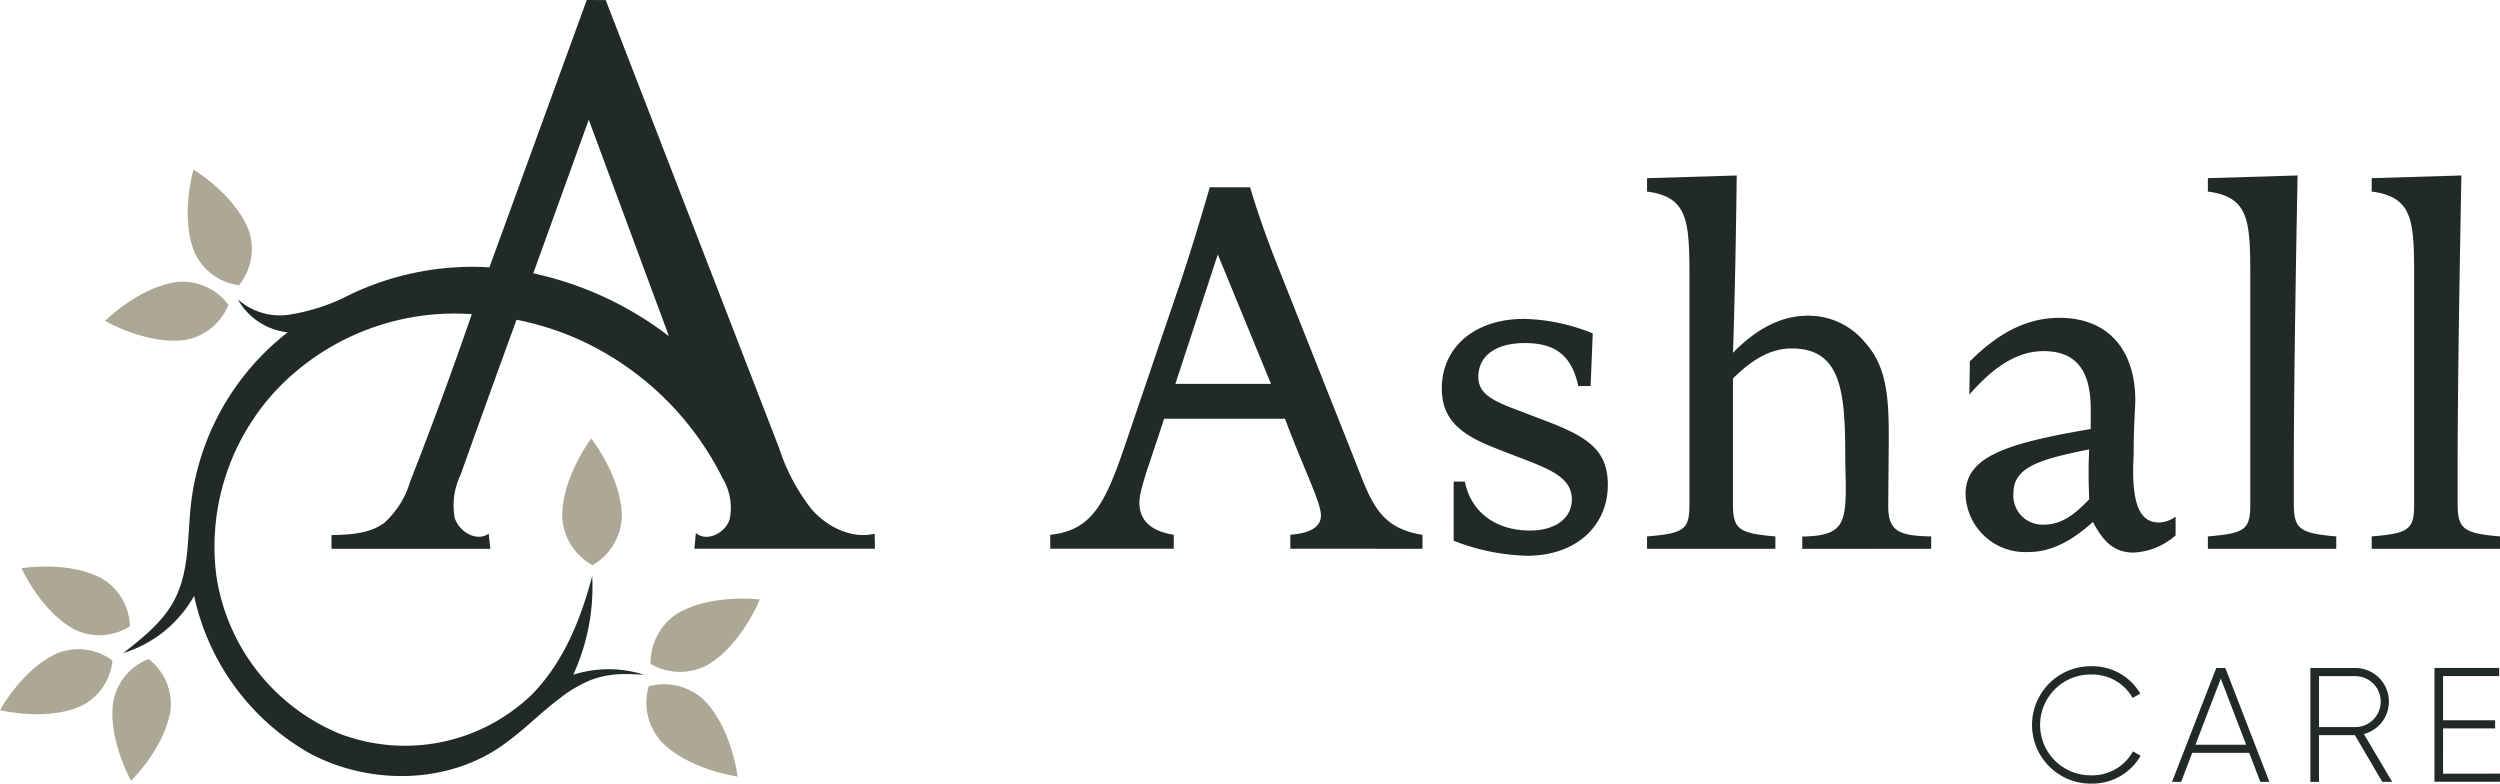 <svg xmlns="http://www.w3.org/2000/svg" width="250.488" height="78.51" viewBox="0 0 250.488 78.51">
  <g id="Group_572" data-name="Group 572" transform="translate(-140 -115)">
    <g id="Group_571" data-name="Group 571" transform="translate(140 115)">
      <path id="Path_469" data-name="Path 469" d="M177.361,326.015a5.685,5.685,0,0,0-5.511-.739c-3.5,1.542-5.763,5.708-5.763,5.708s4.605,1.141,8.1-.4a5.684,5.684,0,0,0,3.172-4.567" transform="translate(-166.088 -259.83)" fill="#ada896"/>
      <path id="Path_470" data-name="Path 470" d="M234.56,326.1a5.857,5.857,0,0,1,2.689-5.06c3.389-2,8.243-1.4,8.243-1.4s-1.812,4.541-5.2,6.545a5.856,5.856,0,0,1-5.729-.084" transform="translate(-169.37 -259.576)" fill="#ada896"/>
      <path id="Path_471" data-name="Path 471" d="M234.341,328.777a5.859,5.859,0,0,1,5.56,1.384c2.765,2.806,3.354,7.659,3.354,7.659s-4.845-.66-7.611-3.465a5.861,5.861,0,0,1-1.3-5.579" transform="translate(-169.349 -260.009)" fill="#ada896"/>
      <path id="Path_472" data-name="Path 472" d="M228.289,315.4a5.854,5.854,0,0,1-3.035-4.859c-.038-3.938,2.911-7.836,2.911-7.836s3.027,3.841,3.064,7.779a5.855,5.855,0,0,1-2.94,4.916" transform="translate(-168.924 -258.769)" fill="#ada896"/>
      <path id="Path_473" data-name="Path 473" d="M181.547,325.909A5.688,5.688,0,0,0,178,330.19c-.546,3.782,1.787,7.914,1.787,7.914s3.4-3.3,3.951-7.085a5.685,5.685,0,0,0-2.192-5.11" transform="translate(-166.655 -259.881)" fill="#ada896"/>
      <path id="Path_474" data-name="Path 474" d="M179.21,322.173a5.682,5.682,0,0,1-5.55.312c-3.367-1.806-5.306-6.136-5.306-6.136s4.68-.78,8.048,1.025a5.688,5.688,0,0,1,2.808,4.8" transform="translate(-166.197 -259.415)" fill="#ada896"/>
      <path id="Path_475" data-name="Path 475" d="M189.506,288.517a5.744,5.744,0,0,1-4.379,3.526c-3.831.5-7.975-1.918-7.975-1.918s3.388-3.4,7.22-3.894a5.743,5.743,0,0,1,5.133,2.287" transform="translate(-166.618 -257.977)" fill="#ada896"/>
      <path id="Path_476" data-name="Path 476" d="M190.968,286a5.743,5.743,0,0,1-4.479-3.394c-1.411-3.6-.067-8.2-.067-8.2s4.113,2.464,5.525,6.062a5.752,5.752,0,0,1-.98,5.533" transform="translate(-167.035 -257.413)" fill="#ada896"/>
      <path id="Path_477" data-name="Path 477" d="M236.432,309.962l-.147,1.577h18.09l-.031-1.505c-2.292.542-4.714-.651-6.281-2.409a19.8,19.8,0,0,1-3.3-6.2L227.4,256.565l-1.9-.008q-4.877,13.394-9.755,26.786a28.381,28.381,0,0,0-14.722,3.111,20.146,20.146,0,0,1-5.321,1.631,6.312,6.312,0,0,1-5.171-1.545,6.53,6.53,0,0,0,5.006,3.314,25.553,25.553,0,0,0-9.692,17.174c-.367,3.251-.135,6.7-1.645,9.608-1.152,2.216-3.181,3.824-5.151,5.36a12.306,12.306,0,0,0,7.11-5.733,23.9,23.9,0,0,0,11.6,15.786c5.947,3.161,13.659,3.1,19.195-.741a34.575,34.575,0,0,0,2.958-2.375c.963-.838,1.919-1.687,2.941-2.454a13.089,13.089,0,0,1,3.135-1.821,9.493,9.493,0,0,1,3.427-.56c.61-.008,1.216.037,1.823.067a11.535,11.535,0,0,0-3.565-.556q-.507,0-1.012.047a11.457,11.457,0,0,0-2.516.508,21.124,21.124,0,0,0,1.9-9.894c-1.135,4.339-2.886,8.655-6.026,11.857a18.324,18.324,0,0,1-19.437,3.882A20.381,20.381,0,0,1,188.366,314.1a22.991,22.991,0,0,1,6.681-19.129,24.645,24.645,0,0,1,18.934-6.935q-2.916,8.463-6.187,16.8a8.924,8.924,0,0,1-2.586,4.11c-1.476,1.1-3.446,1.182-5.284,1.223q0,.686,0,1.373h15.917l-.167-1.522c-1.175.868-2.97-.171-3.4-1.568a6.933,6.933,0,0,1,.561-4.265q2.788-7.806,5.628-15.593a29.056,29.056,0,0,1,6.461,2.078A29.834,29.834,0,0,1,239.1,304.456a5.757,5.757,0,0,1,.715,4.148C239.377,309.974,237.521,310.9,236.432,309.962ZM225.7,268.552l8.034,21.693a34.053,34.053,0,0,0-13.595-6.3Z" transform="translate(-166.709 -256.557)" fill="#212929"/>
      <path id="Path_478" data-name="Path 478" d="M313.912,312.429v-1.4c-4.415-.7-5.168-3.391-6.783-7.481l-7.8-19.645c-1.023-2.584-1.938-5.166-2.691-7.7H292.6c-1.076,3.713-2.044,6.835-2.906,9.418l-5.6,16.47c-1.991,5.867-3.337,8.5-7.48,8.934v1.4h12.378v-1.4c-2.314-.377-3.445-1.453-3.445-3.229,0-1.346,1.077-4.037,2.475-8.4h12.11c1.991,5.273,3.607,8.4,3.607,9.686q0,1.7-3.069,1.938v1.4Zm-15.178-16.522h-9.581l4.251-12.972Zm27.825,3.821-3.661-1.4c-2.26-.862-3.391-1.615-3.391-3.122,0-2.1,1.723-3.391,4.682-3.391,3.069,0,4.684,1.291,5.33,4.306h1.238l.215-5.275a19.3,19.3,0,0,0-6.888-1.453c-5.006,0-8.235,2.906-8.235,6.943,0,2.8,1.453,4.36,4.628,5.706,4.844,2.046,8.4,2.637,8.4,5.435,0,1.831-1.56,3.122-4.2,3.122-3.391,0-5.921-1.829-6.512-4.9h-1.13v5.921a21.439,21.439,0,0,0,7.373,1.507c4.844,0,8.074-2.96,8.074-7.1,0-3.391-1.883-4.736-5.92-6.3m38.32,12.7V311.19c-3.337-.052-4.306-.591-4.306-3.068l.054-6.081v-1.077c0-4.036-.323-6.943-2.369-9.2a7.328,7.328,0,0,0-5.757-2.691c-2.584,0-5.06,1.239-7.482,3.714.108-3.068.268-8.988.376-17.762l-8.988.27v1.344c4.2.54,4.251,3.014,4.251,8.988v22.229c0,2.636-.429,3.013-4.251,3.335v1.239H349.27V311.19c-3.767-.322-4.251-.753-4.251-3.335V295.369c1.993-1.992,3.875-3.015,5.868-3.015,4.79,0,5.381,3.929,5.381,10.5,0,1.346.054,2.475.054,3.445,0,3.713-.431,4.844-4.36,4.9v1.239Zm24.488-1.344V309.2a2.862,2.862,0,0,1-1.668.592c-1.884,0-2.584-1.775-2.584-5.22,0-.7.054-1.345.054-1.938,0-2.69.161-4.359.161-5.058,0-5.221-2.853-8.289-7.589-8.289-3.229,0-6.082,1.455-8.988,4.36l-.054,3.335c2.531-2.906,4.9-4.359,7.427-4.359,3.283,0,4.738,1.938,4.738,5.813v1.991c-8.559,1.453-12.542,2.8-12.542,6.512a5.979,5.979,0,0,0,6.3,5.813c2.208,0,4.253-1.023,6.459-3.015,1.131,2.155,2.26,3.07,4.091,3.07a6.856,6.856,0,0,0,4.2-1.722m-8.665-3.607c-1.615,1.669-2.853,2.53-4.576,2.53a2.911,2.911,0,0,1-3.014-3.121c0-2.584,2.422-3.391,7.59-4.415l-.054,1.509v1.668Zm24.757,4.952V311.19c-3.713-.322-4.252-.753-4.252-3.335v-3.983c0-5.114.108-14.748.377-28.849l-8.989.27v1.344c4.144.54,4.252,2.907,4.252,8.611v22.606c0,2.636-.431,3.013-4.252,3.335v1.239Zm16.415,0V311.19c-3.713-.322-4.252-.753-4.252-3.335v-3.983c0-5.114.108-14.748.377-28.849l-8.988.27v1.344c4.144.54,4.253,2.907,4.253,8.611v22.606c0,2.636-.431,3.013-4.253,3.335v1.239Z" transform="translate(-171.386 -257.442)" fill="#212929"/>
      <path id="Path_479" data-name="Path 479" d="M385.9,338.428a5.567,5.567,0,0,0,4.92-2.787l-.765-.439A4.66,4.66,0,0,1,385.9,337.6a5.051,5.051,0,1,1,0-10.1,4.643,4.643,0,0,1,4.121,2.346l.766-.44a5.566,5.566,0,0,0-4.888-2.736,5.882,5.882,0,1,0,0,11.763m16.913-.179h.911l-4.415-11.406H398.4l-4.432,11.406h.912l1.108-2.9H401.7Zm-6.5-3.716,2.541-6.63,2.542,6.63Zm18.72,3.716h.994l-2.835-4.791a3.363,3.363,0,0,0-.863-6.615h-4.5v11.406h.863v-4.677h3.6Zm-6.338-10.59h3.633a2.55,2.55,0,0,1,0,5.1h-3.633Zm12.431,9.775V332.9h5.214v-.815h-5.214v-4.43h5.621v-.816h-6.485v11.406h6.565v-.815Z" transform="translate(-176.34 -259.917)" fill="#212929"/>
    </g>
  </g>
</svg>
